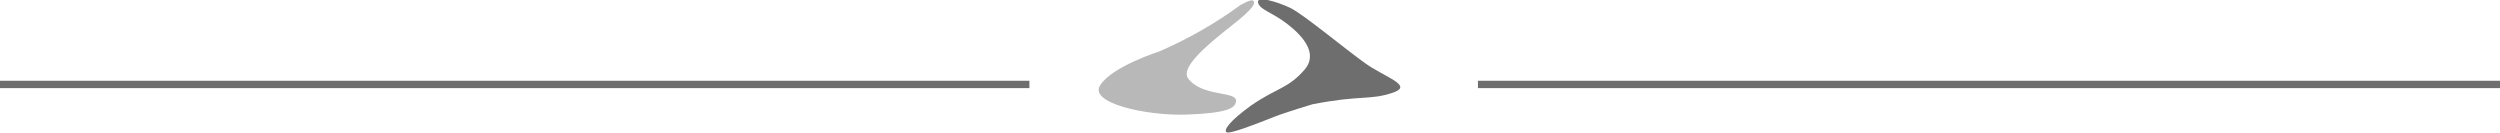 <?xml version="1.0" encoding="utf-8" standalone="no"?><!-- Generator: Adobe Illustrator 24.1.2, SVG Export Plug-In . SVG Version: 6.00 Build 0)  --><svg xmlns="http://www.w3.org/2000/svg" xmlns:xlink="http://www.w3.org/1999/xlink" id="Ebene_1" style="enable-background:new 0 0 340 18.1;" version="1.1" viewBox="0 0 340 18.1" x="0px" xml:space="preserve" y="0px">
<style type="text/css">
	.st0{fill:none;stroke:#6F6E6E;}
	.st1{fill:#6F6E6E;}
	.st2{fill:#B8B8B8;}
</style>
<g id="Gruppe_26" transform="translate(-1025.5 -1009.017)">
	<line class="st0" id="Linie_5" x1="1025.5" x2="1165.5" y1="1020.5" y2="1020.5"/>
	<line class="st0" id="Linie_31" x1="1226.5" x2="1365.5" y1="1020.5" y2="1020.5"/>
	<path class="st1" d="M1204,1023.2c6.6-1.3,7.8-0.5,11-1.6c2.8-1-1.3-2.1-4-4.1c-2.9-2.1-8.2-6.5-10-7.4   c-1.9-0.9-4.7-1.7-4.4-0.7s1.8,1.2,4,2.9s4.1,4,2.4,6.1c-2.3,2.7-3.8,2.5-7.4,5c-2.9,2.1-3.7,3.3-3.3,3.6c0.4,0.3,4-1.1,6.5-2.1   C1200.3,1024.3,1204,1023.2,1204,1023.2" id="Pfad_1998"/>
	<path class="st2" d="M1183.2,1016c3.9-1.7,7.6-3.8,11-6.3c1.1-0.6,1.7-0.8,1.8-0.5c0.1,0.2,0.3,0.6-2,2.5   s-8.3,6.2-6.9,8c1.9,2.5,6.5,1.7,6.5,3c0,1-1.1,1.7-6.7,1.9c-5.5,0.2-13.6-1.6-11.7-4.1C1176.9,1018,1183.2,1016,1183.2,1016" id="Pfad_1999"/>
</g>
</svg>